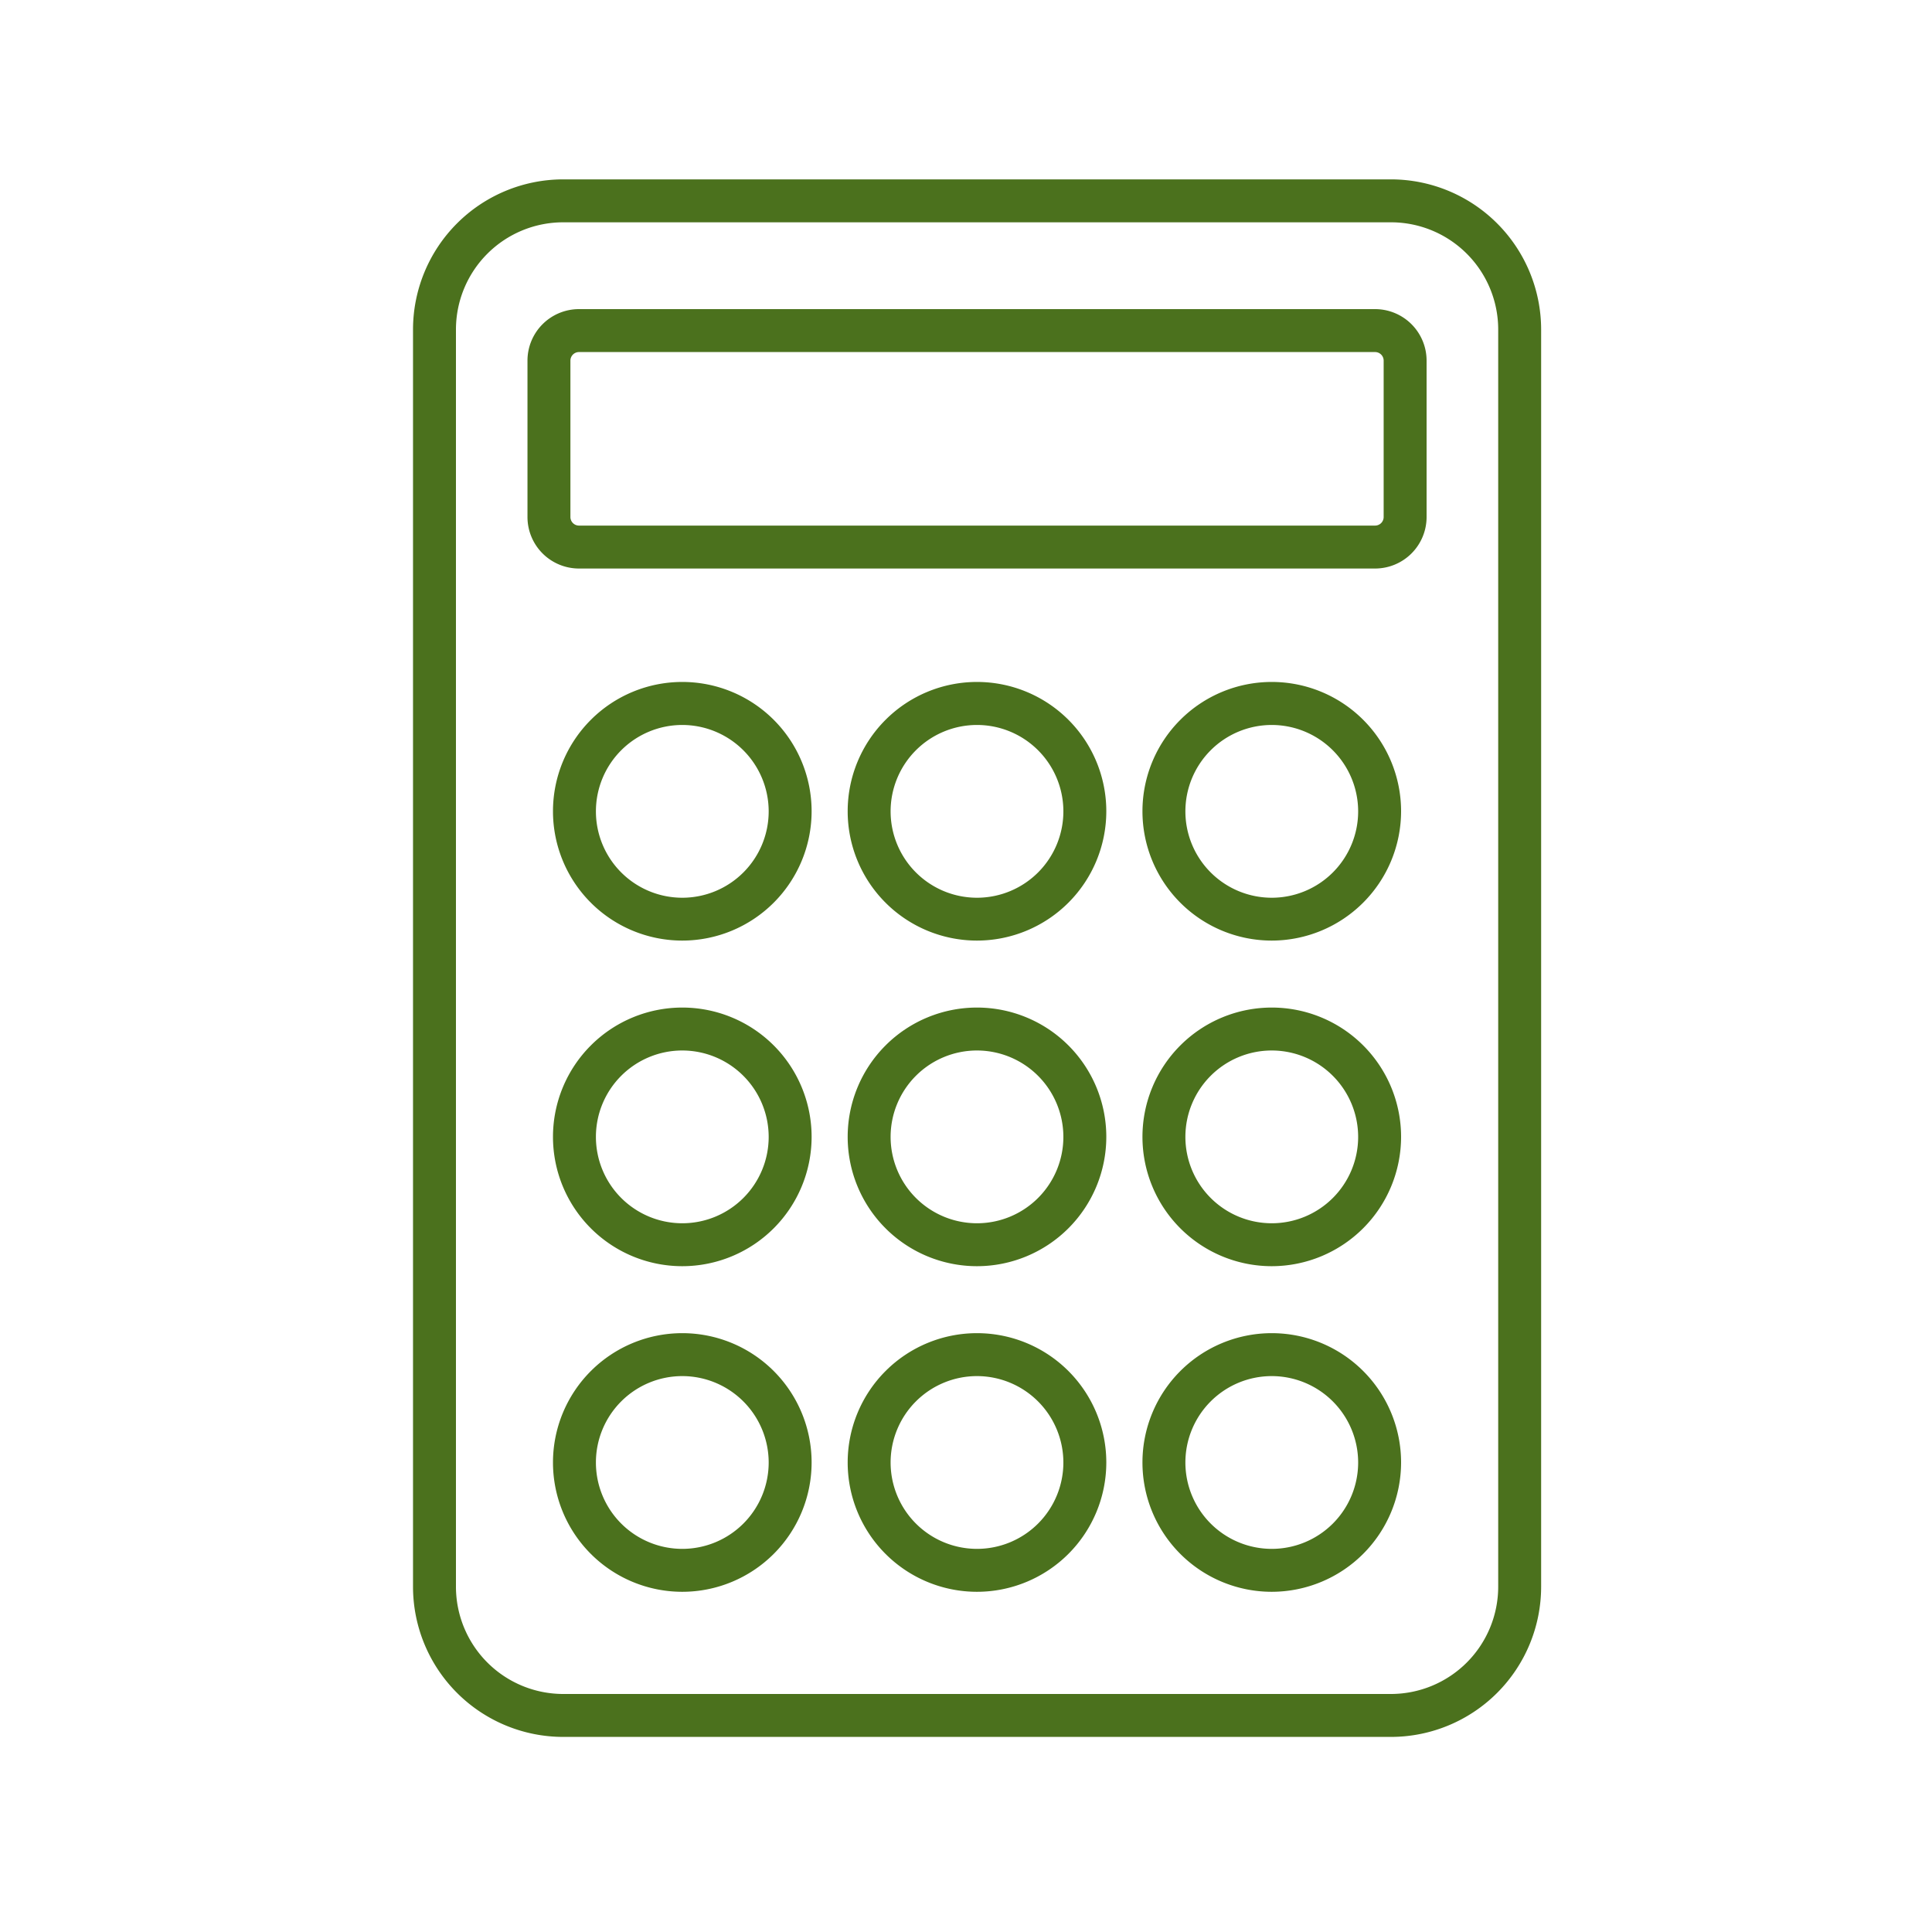 <svg id="Layer_1" data-name="Layer 1" xmlns="http://www.w3.org/2000/svg" viewBox="0 0 225 225"><defs><style>.cls-1{fill:#4b711d;}</style></defs><path class="cls-1" d="M162,202.28H65.58A17.5,17.5,0,0,1,48.1,184.8V38.37A17.5,17.5,0,0,1,65.58,20.89H162a17.5,17.5,0,0,1,17.48,17.48V184.8A17.5,17.5,0,0,1,162,202.28ZM65.58,25.89A12.49,12.49,0,0,0,53.1,38.37V184.8a12.5,12.5,0,0,0,12.48,12.48H162a12.5,12.5,0,0,0,12.48-12.48V38.37A12.49,12.49,0,0,0,162,25.89Z"/><path class="cls-1" d="M79.46,109.54A15.06,15.06,0,1,1,94.52,94.48,15.07,15.07,0,0,1,79.46,109.54Zm0-25.11a10.06,10.06,0,1,0,10.06,10A10.07,10.07,0,0,0,79.46,84.43Z"/><path class="cls-1" d="M113.78,109.54a15.06,15.06,0,1,1,15.06-15.06A15.07,15.07,0,0,1,113.78,109.54Zm0-25.11a10.06,10.06,0,1,0,10.06,10A10.06,10.06,0,0,0,113.78,84.43Z"/><path class="cls-1" d="M148.11,109.54a15.06,15.06,0,1,1,15.06-15.06A15.08,15.08,0,0,1,148.11,109.54Zm0-25.11a10.06,10.06,0,1,0,10.06,10A10.07,10.07,0,0,0,148.11,84.43Z"/><path class="cls-1" d="M79.46,147.46A15.06,15.06,0,1,1,94.52,132.4,15.07,15.07,0,0,1,79.46,147.46Zm0-25.12A10.06,10.06,0,1,0,89.52,132.4,10.07,10.07,0,0,0,79.46,122.34Z"/><path class="cls-1" d="M113.78,147.46a15.06,15.06,0,1,1,15.06-15.06A15.07,15.07,0,0,1,113.78,147.46Zm0-25.12a10.06,10.06,0,1,0,10.06,10.06A10.07,10.07,0,0,0,113.78,122.34Z"/><path class="cls-1" d="M148.11,147.46a15.06,15.06,0,1,1,15.06-15.06A15.08,15.08,0,0,1,148.11,147.46Zm0-25.12a10.06,10.06,0,1,0,10.06,10.06A10.07,10.07,0,0,0,148.11,122.34Z"/><path class="cls-1" d="M79.46,185.38a15.06,15.06,0,1,1,15.06-15.06A15.07,15.07,0,0,1,79.46,185.38Zm0-25.12a10.06,10.06,0,1,0,10.06,10.06A10.07,10.07,0,0,0,79.46,160.26Z"/><path class="cls-1" d="M113.78,185.38a15.06,15.06,0,1,1,15.06-15.06A15.07,15.07,0,0,1,113.78,185.38Zm0-25.12a10.06,10.06,0,1,0,10.06,10.06A10.07,10.07,0,0,0,113.78,160.26Z"/><path class="cls-1" d="M148.11,185.38a15.06,15.06,0,1,1,15.06-15.06A15.08,15.08,0,0,1,148.11,185.38Zm0-25.12a10.06,10.06,0,1,0,10.06,10.06A10.07,10.07,0,0,0,148.11,160.26Z"/><path class="cls-1" d="M160.14,41a1,1,0,0,1,1,1V60.21a1,1,0,0,1-1,1H67.43a1,1,0,0,1-1-1V42a1,1,0,0,1,1-1h92.71m0-5H67.43a6,6,0,0,0-6,6V60.21a6,6,0,0,0,6,6h92.71a6,6,0,0,0,6-6V42a6,6,0,0,0-6-6Z"/></svg>